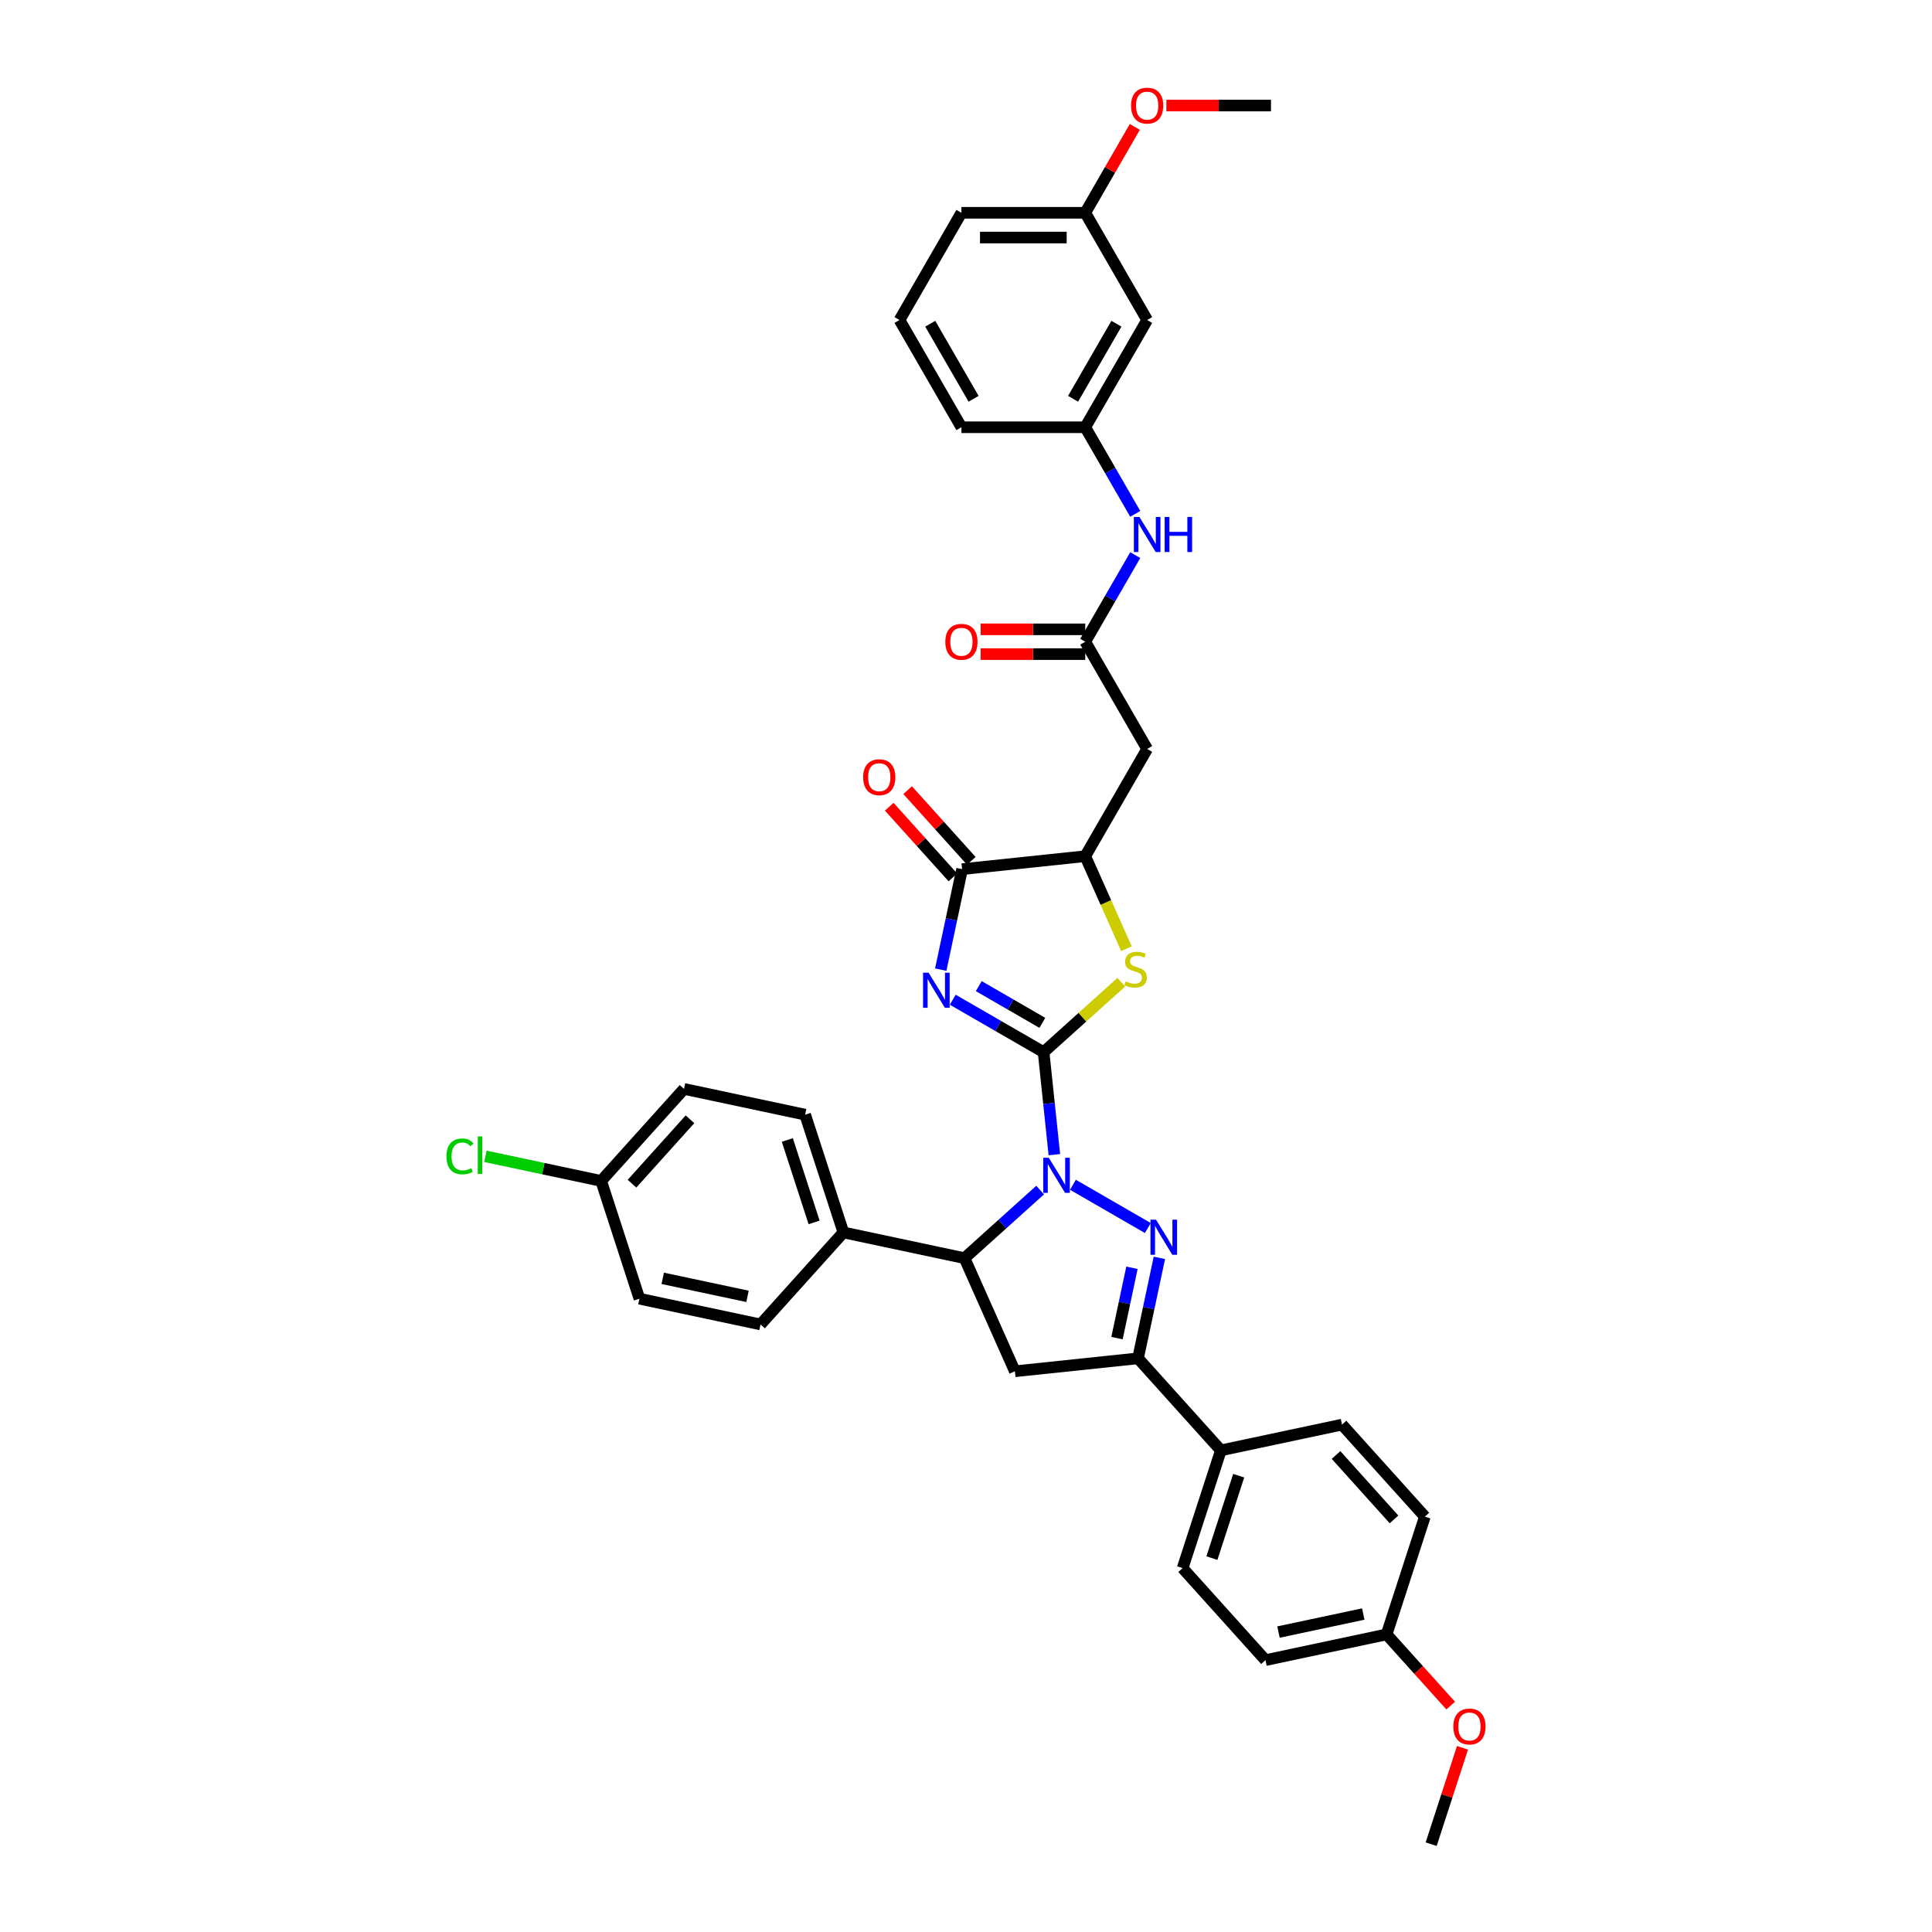 <?xml version='1.0' encoding='iso-8859-1'?>
<svg version='1.1' baseProfile='full'
              xmlns='http://www.w3.org/2000/svg'
                      xmlns:rdkit='http://www.rdkit.org/xml'
                      xmlns:xlink='http://www.w3.org/1999/xlink'
                  xml:space='preserve'
width='1000px' height='1000px' viewBox='0 0 1000 1000'>
<!-- END OF HEADER -->
<rect style='opacity:1.0;fill:#FFFFFF;stroke:none' width='1000' height='1000' x='0' y='0'> </rect>
<path class='bond-0' d='M 540.161,544.599 L 542.949,571.131' style='fill:none;fill-rule:evenodd;stroke:#000000;stroke-width:6px;stroke-linecap:butt;stroke-linejoin:miter;stroke-opacity:1' />
<path class='bond-0' d='M 542.949,571.131 L 545.738,597.662' style='fill:none;fill-rule:evenodd;stroke:#0000FF;stroke-width:6px;stroke-linecap:butt;stroke-linejoin:miter;stroke-opacity:1' />
<path class='bond-1' d='M 540.161,544.599 L 516.651,531.026' style='fill:none;fill-rule:evenodd;stroke:#000000;stroke-width:6px;stroke-linecap:butt;stroke-linejoin:miter;stroke-opacity:1' />
<path class='bond-1' d='M 516.651,531.026 L 493.142,517.453' style='fill:none;fill-rule:evenodd;stroke:#0000FF;stroke-width:6px;stroke-linecap:butt;stroke-linejoin:miter;stroke-opacity:1' />
<path class='bond-1' d='M 539.517,529.426 L 523.061,519.925' style='fill:none;fill-rule:evenodd;stroke:#000000;stroke-width:6px;stroke-linecap:butt;stroke-linejoin:miter;stroke-opacity:1' />
<path class='bond-1' d='M 523.061,519.925 L 506.604,510.424' style='fill:none;fill-rule:evenodd;stroke:#0000FF;stroke-width:6px;stroke-linecap:butt;stroke-linejoin:miter;stroke-opacity:1' />
<path class='bond-3' d='M 540.161,544.599 L 560.264,526.498' style='fill:none;fill-rule:evenodd;stroke:#000000;stroke-width:6px;stroke-linecap:butt;stroke-linejoin:miter;stroke-opacity:1' />
<path class='bond-3' d='M 560.264,526.498 L 580.368,508.397' style='fill:none;fill-rule:evenodd;stroke:#CCCC00;stroke-width:6px;stroke-linecap:butt;stroke-linejoin:miter;stroke-opacity:1' />
<path class='bond-2' d='M 555.346,613.239 L 594.124,635.627' style='fill:none;fill-rule:evenodd;stroke:#0000FF;stroke-width:6px;stroke-linecap:butt;stroke-linejoin:miter;stroke-opacity:1' />
<path class='bond-6' d='M 538.375,615.98 L 518.803,633.602' style='fill:none;fill-rule:evenodd;stroke:#0000FF;stroke-width:6px;stroke-linecap:butt;stroke-linejoin:miter;stroke-opacity:1' />
<path class='bond-6' d='M 518.803,633.602 L 499.231,651.225' style='fill:none;fill-rule:evenodd;stroke:#000000;stroke-width:6px;stroke-linecap:butt;stroke-linejoin:miter;stroke-opacity:1' />
<path class='bond-4' d='M 486.926,501.876 L 492.454,475.87' style='fill:none;fill-rule:evenodd;stroke:#0000FF;stroke-width:6px;stroke-linecap:butt;stroke-linejoin:miter;stroke-opacity:1' />
<path class='bond-4' d='M 492.454,475.87 L 497.982,449.863' style='fill:none;fill-rule:evenodd;stroke:#000000;stroke-width:6px;stroke-linecap:butt;stroke-linejoin:miter;stroke-opacity:1' />
<path class='bond-5' d='M 600.095,651.062 L 594.567,677.069' style='fill:none;fill-rule:evenodd;stroke:#0000FF;stroke-width:6px;stroke-linecap:butt;stroke-linejoin:miter;stroke-opacity:1' />
<path class='bond-5' d='M 594.567,677.069 L 589.039,703.075' style='fill:none;fill-rule:evenodd;stroke:#000000;stroke-width:6px;stroke-linecap:butt;stroke-linejoin:miter;stroke-opacity:1' />
<path class='bond-5' d='M 585.899,656.199 L 582.029,674.404' style='fill:none;fill-rule:evenodd;stroke:#0000FF;stroke-width:6px;stroke-linecap:butt;stroke-linejoin:miter;stroke-opacity:1' />
<path class='bond-5' d='M 582.029,674.404 L 578.16,692.608' style='fill:none;fill-rule:evenodd;stroke:#000000;stroke-width:6px;stroke-linecap:butt;stroke-linejoin:miter;stroke-opacity:1' />
<path class='bond-8' d='M 583.047,491.062 L 572.384,467.113' style='fill:none;fill-rule:evenodd;stroke:#CCCC00;stroke-width:6px;stroke-linecap:butt;stroke-linejoin:miter;stroke-opacity:1' />
<path class='bond-8' d='M 572.384,467.113 L 561.722,443.164' style='fill:none;fill-rule:evenodd;stroke:#000000;stroke-width:6px;stroke-linecap:butt;stroke-linejoin:miter;stroke-opacity:1' />
<path class='bond-14' d='M 502.744,445.575 L 486.269,427.277' style='fill:none;fill-rule:evenodd;stroke:#000000;stroke-width:6px;stroke-linecap:butt;stroke-linejoin:miter;stroke-opacity:1' />
<path class='bond-14' d='M 486.269,427.277 L 469.793,408.979' style='fill:none;fill-rule:evenodd;stroke:#FF0000;stroke-width:6px;stroke-linecap:butt;stroke-linejoin:miter;stroke-opacity:1' />
<path class='bond-14' d='M 493.219,454.152 L 476.743,435.854' style='fill:none;fill-rule:evenodd;stroke:#000000;stroke-width:6px;stroke-linecap:butt;stroke-linejoin:miter;stroke-opacity:1' />
<path class='bond-14' d='M 476.743,435.854 L 460.268,417.556' style='fill:none;fill-rule:evenodd;stroke:#FF0000;stroke-width:6px;stroke-linecap:butt;stroke-linejoin:miter;stroke-opacity:1' />
<path class='bond-37' d='M 497.982,449.863 L 561.722,443.164' style='fill:none;fill-rule:evenodd;stroke:#000000;stroke-width:6px;stroke-linecap:butt;stroke-linejoin:miter;stroke-opacity:1' />
<path class='bond-12' d='M 589.039,703.075 L 631.925,750.704' style='fill:none;fill-rule:evenodd;stroke:#000000;stroke-width:6px;stroke-linecap:butt;stroke-linejoin:miter;stroke-opacity:1' />
<path class='bond-38' d='M 589.039,703.075 L 525.299,709.775' style='fill:none;fill-rule:evenodd;stroke:#000000;stroke-width:6px;stroke-linecap:butt;stroke-linejoin:miter;stroke-opacity:1' />
<path class='bond-7' d='M 499.231,651.225 L 525.299,709.775' style='fill:none;fill-rule:evenodd;stroke:#000000;stroke-width:6px;stroke-linecap:butt;stroke-linejoin:miter;stroke-opacity:1' />
<path class='bond-13' d='M 499.231,651.225 L 436.541,637.899' style='fill:none;fill-rule:evenodd;stroke:#000000;stroke-width:6px;stroke-linecap:butt;stroke-linejoin:miter;stroke-opacity:1' />
<path class='bond-9' d='M 561.722,443.164 L 593.767,387.659' style='fill:none;fill-rule:evenodd;stroke:#000000;stroke-width:6px;stroke-linecap:butt;stroke-linejoin:miter;stroke-opacity:1' />
<path class='bond-10' d='M 593.767,387.659 L 561.722,332.155' style='fill:none;fill-rule:evenodd;stroke:#000000;stroke-width:6px;stroke-linecap:butt;stroke-linejoin:miter;stroke-opacity:1' />
<path class='bond-11' d='M 561.722,332.155 L 574.662,309.741' style='fill:none;fill-rule:evenodd;stroke:#000000;stroke-width:6px;stroke-linecap:butt;stroke-linejoin:miter;stroke-opacity:1' />
<path class='bond-11' d='M 574.662,309.741 L 587.602,287.328' style='fill:none;fill-rule:evenodd;stroke:#0000FF;stroke-width:6px;stroke-linecap:butt;stroke-linejoin:miter;stroke-opacity:1' />
<path class='bond-16' d='M 561.722,325.746 L 534.643,325.746' style='fill:none;fill-rule:evenodd;stroke:#000000;stroke-width:6px;stroke-linecap:butt;stroke-linejoin:miter;stroke-opacity:1' />
<path class='bond-16' d='M 534.643,325.746 L 507.565,325.746' style='fill:none;fill-rule:evenodd;stroke:#FF0000;stroke-width:6px;stroke-linecap:butt;stroke-linejoin:miter;stroke-opacity:1' />
<path class='bond-16' d='M 561.722,338.564 L 534.643,338.564' style='fill:none;fill-rule:evenodd;stroke:#000000;stroke-width:6px;stroke-linecap:butt;stroke-linejoin:miter;stroke-opacity:1' />
<path class='bond-16' d='M 534.643,338.564 L 507.565,338.564' style='fill:none;fill-rule:evenodd;stroke:#FF0000;stroke-width:6px;stroke-linecap:butt;stroke-linejoin:miter;stroke-opacity:1' />
<path class='bond-15' d='M 587.602,265.973 L 574.662,243.559' style='fill:none;fill-rule:evenodd;stroke:#0000FF;stroke-width:6px;stroke-linecap:butt;stroke-linejoin:miter;stroke-opacity:1' />
<path class='bond-15' d='M 574.662,243.559 L 561.722,221.146' style='fill:none;fill-rule:evenodd;stroke:#000000;stroke-width:6px;stroke-linecap:butt;stroke-linejoin:miter;stroke-opacity:1' />
<path class='bond-18' d='M 631.925,750.704 L 612.119,811.659' style='fill:none;fill-rule:evenodd;stroke:#000000;stroke-width:6px;stroke-linecap:butt;stroke-linejoin:miter;stroke-opacity:1' />
<path class='bond-18' d='M 641.145,763.809 L 627.281,806.477' style='fill:none;fill-rule:evenodd;stroke:#000000;stroke-width:6px;stroke-linecap:butt;stroke-linejoin:miter;stroke-opacity:1' />
<path class='bond-20' d='M 631.925,750.704 L 694.615,737.379' style='fill:none;fill-rule:evenodd;stroke:#000000;stroke-width:6px;stroke-linecap:butt;stroke-linejoin:miter;stroke-opacity:1' />
<path class='bond-19' d='M 436.541,637.899 L 416.735,576.945' style='fill:none;fill-rule:evenodd;stroke:#000000;stroke-width:6px;stroke-linecap:butt;stroke-linejoin:miter;stroke-opacity:1' />
<path class='bond-19' d='M 421.379,632.717 L 407.515,590.049' style='fill:none;fill-rule:evenodd;stroke:#000000;stroke-width:6px;stroke-linecap:butt;stroke-linejoin:miter;stroke-opacity:1' />
<path class='bond-21' d='M 436.541,637.899 L 393.655,685.528' style='fill:none;fill-rule:evenodd;stroke:#000000;stroke-width:6px;stroke-linecap:butt;stroke-linejoin:miter;stroke-opacity:1' />
<path class='bond-17' d='M 561.722,221.146 L 593.767,165.641' style='fill:none;fill-rule:evenodd;stroke:#000000;stroke-width:6px;stroke-linecap:butt;stroke-linejoin:miter;stroke-opacity:1' />
<path class='bond-17' d='M 555.428,206.411 L 577.859,167.558' style='fill:none;fill-rule:evenodd;stroke:#000000;stroke-width:6px;stroke-linecap:butt;stroke-linejoin:miter;stroke-opacity:1' />
<path class='bond-33' d='M 561.722,221.146 L 497.631,221.146' style='fill:none;fill-rule:evenodd;stroke:#000000;stroke-width:6px;stroke-linecap:butt;stroke-linejoin:miter;stroke-opacity:1' />
<path class='bond-23' d='M 593.767,165.641 L 561.722,110.137' style='fill:none;fill-rule:evenodd;stroke:#000000;stroke-width:6px;stroke-linecap:butt;stroke-linejoin:miter;stroke-opacity:1' />
<path class='bond-27' d='M 612.119,811.659 L 655.005,859.288' style='fill:none;fill-rule:evenodd;stroke:#000000;stroke-width:6px;stroke-linecap:butt;stroke-linejoin:miter;stroke-opacity:1' />
<path class='bond-26' d='M 416.735,576.945 L 354.045,563.62' style='fill:none;fill-rule:evenodd;stroke:#000000;stroke-width:6px;stroke-linecap:butt;stroke-linejoin:miter;stroke-opacity:1' />
<path class='bond-28' d='M 694.615,737.379 L 737.501,785.008' style='fill:none;fill-rule:evenodd;stroke:#000000;stroke-width:6px;stroke-linecap:butt;stroke-linejoin:miter;stroke-opacity:1' />
<path class='bond-28' d='M 691.522,753.1 L 721.542,786.441' style='fill:none;fill-rule:evenodd;stroke:#000000;stroke-width:6px;stroke-linecap:butt;stroke-linejoin:miter;stroke-opacity:1' />
<path class='bond-25' d='M 393.655,685.528 L 330.965,672.203' style='fill:none;fill-rule:evenodd;stroke:#000000;stroke-width:6px;stroke-linecap:butt;stroke-linejoin:miter;stroke-opacity:1' />
<path class='bond-25' d='M 386.917,670.991 L 343.033,661.664' style='fill:none;fill-rule:evenodd;stroke:#000000;stroke-width:6px;stroke-linecap:butt;stroke-linejoin:miter;stroke-opacity:1' />
<path class='bond-22' d='M 311.16,611.249 L 330.965,672.203' style='fill:none;fill-rule:evenodd;stroke:#000000;stroke-width:6px;stroke-linecap:butt;stroke-linejoin:miter;stroke-opacity:1' />
<path class='bond-29' d='M 311.16,611.249 L 281.205,604.882' style='fill:none;fill-rule:evenodd;stroke:#000000;stroke-width:6px;stroke-linecap:butt;stroke-linejoin:miter;stroke-opacity:1' />
<path class='bond-29' d='M 281.205,604.882 L 251.251,598.515' style='fill:none;fill-rule:evenodd;stroke:#00CC00;stroke-width:6px;stroke-linecap:butt;stroke-linejoin:miter;stroke-opacity:1' />
<path class='bond-39' d='M 311.16,611.249 L 354.045,563.62' style='fill:none;fill-rule:evenodd;stroke:#000000;stroke-width:6px;stroke-linecap:butt;stroke-linejoin:miter;stroke-opacity:1' />
<path class='bond-39' d='M 327.118,612.681 L 357.138,579.341' style='fill:none;fill-rule:evenodd;stroke:#000000;stroke-width:6px;stroke-linecap:butt;stroke-linejoin:miter;stroke-opacity:1' />
<path class='bond-30' d='M 561.722,110.137 L 574.551,87.916' style='fill:none;fill-rule:evenodd;stroke:#000000;stroke-width:6px;stroke-linecap:butt;stroke-linejoin:miter;stroke-opacity:1' />
<path class='bond-30' d='M 574.551,87.916 L 587.38,65.695' style='fill:none;fill-rule:evenodd;stroke:#FF0000;stroke-width:6px;stroke-linecap:butt;stroke-linejoin:miter;stroke-opacity:1' />
<path class='bond-41' d='M 561.722,110.137 L 497.631,110.137' style='fill:none;fill-rule:evenodd;stroke:#000000;stroke-width:6px;stroke-linecap:butt;stroke-linejoin:miter;stroke-opacity:1' />
<path class='bond-41' d='M 552.108,122.955 L 507.244,122.955' style='fill:none;fill-rule:evenodd;stroke:#000000;stroke-width:6px;stroke-linecap:butt;stroke-linejoin:miter;stroke-opacity:1' />
<path class='bond-24' d='M 717.695,845.962 L 737.501,785.008' style='fill:none;fill-rule:evenodd;stroke:#000000;stroke-width:6px;stroke-linecap:butt;stroke-linejoin:miter;stroke-opacity:1' />
<path class='bond-31' d='M 717.695,845.962 L 734.285,864.387' style='fill:none;fill-rule:evenodd;stroke:#000000;stroke-width:6px;stroke-linecap:butt;stroke-linejoin:miter;stroke-opacity:1' />
<path class='bond-31' d='M 734.285,864.387 L 750.874,882.811' style='fill:none;fill-rule:evenodd;stroke:#FF0000;stroke-width:6px;stroke-linecap:butt;stroke-linejoin:miter;stroke-opacity:1' />
<path class='bond-40' d='M 717.695,845.962 L 655.005,859.288' style='fill:none;fill-rule:evenodd;stroke:#000000;stroke-width:6px;stroke-linecap:butt;stroke-linejoin:miter;stroke-opacity:1' />
<path class='bond-40' d='M 705.627,835.423 L 661.743,844.751' style='fill:none;fill-rule:evenodd;stroke:#000000;stroke-width:6px;stroke-linecap:butt;stroke-linejoin:miter;stroke-opacity:1' />
<path class='bond-36' d='M 603.701,54.632 L 630.78,54.632' style='fill:none;fill-rule:evenodd;stroke:#FF0000;stroke-width:6px;stroke-linecap:butt;stroke-linejoin:miter;stroke-opacity:1' />
<path class='bond-36' d='M 630.78,54.632 L 657.858,54.632' style='fill:none;fill-rule:evenodd;stroke:#000000;stroke-width:6px;stroke-linecap:butt;stroke-linejoin:miter;stroke-opacity:1' />
<path class='bond-35' d='M 756.986,904.653 L 748.881,929.599' style='fill:none;fill-rule:evenodd;stroke:#FF0000;stroke-width:6px;stroke-linecap:butt;stroke-linejoin:miter;stroke-opacity:1' />
<path class='bond-35' d='M 748.881,929.599 L 740.775,954.545' style='fill:none;fill-rule:evenodd;stroke:#000000;stroke-width:6px;stroke-linecap:butt;stroke-linejoin:miter;stroke-opacity:1' />
<path class='bond-32' d='M 465.585,165.641 L 497.631,221.146' style='fill:none;fill-rule:evenodd;stroke:#000000;stroke-width:6px;stroke-linecap:butt;stroke-linejoin:miter;stroke-opacity:1' />
<path class='bond-32' d='M 481.493,167.558 L 503.925,206.411' style='fill:none;fill-rule:evenodd;stroke:#000000;stroke-width:6px;stroke-linecap:butt;stroke-linejoin:miter;stroke-opacity:1' />
<path class='bond-34' d='M 465.585,165.641 L 497.631,110.137' style='fill:none;fill-rule:evenodd;stroke:#000000;stroke-width:6px;stroke-linecap:butt;stroke-linejoin:miter;stroke-opacity:1' />
<path  class='atom-1' d='M 542.848 599.264
L 548.796 608.878
Q 549.385 609.826, 550.334 611.544
Q 551.282 613.262, 551.334 613.364
L 551.334 599.264
L 553.744 599.264
L 553.744 617.415
L 551.257 617.415
L 544.873 606.904
Q 544.13 605.673, 543.335 604.263
Q 542.566 602.853, 542.335 602.417
L 542.335 617.415
L 539.977 617.415
L 539.977 599.264
L 542.848 599.264
' fill='#0000FF'/>
<path  class='atom-2' d='M 480.644 503.478
L 486.592 513.092
Q 487.182 514.041, 488.13 515.758
Q 489.079 517.476, 489.13 517.579
L 489.13 503.478
L 491.54 503.478
L 491.54 521.629
L 489.053 521.629
L 482.669 511.118
Q 481.926 509.888, 481.131 508.478
Q 480.362 507.068, 480.131 506.632
L 480.131 521.629
L 477.773 521.629
L 477.773 503.478
L 480.644 503.478
' fill='#0000FF'/>
<path  class='atom-3' d='M 598.353 631.31
L 604.3 640.923
Q 604.89 641.872, 605.838 643.589
Q 606.787 645.307, 606.838 645.41
L 606.838 631.31
L 609.248 631.31
L 609.248 649.46
L 606.761 649.46
L 600.378 638.949
Q 599.634 637.719, 598.84 636.309
Q 598.071 634.899, 597.84 634.463
L 597.84 649.46
L 595.481 649.46
L 595.481 631.31
L 598.353 631.31
' fill='#0000FF'/>
<path  class='atom-4' d='M 582.662 507.944
Q 582.868 508.021, 583.714 508.38
Q 584.56 508.738, 585.482 508.969
Q 586.431 509.174, 587.354 509.174
Q 589.072 509.174, 590.071 508.354
Q 591.071 507.508, 591.071 506.047
Q 591.071 505.047, 590.559 504.431
Q 590.071 503.816, 589.302 503.483
Q 588.533 503.15, 587.251 502.765
Q 585.636 502.278, 584.662 501.817
Q 583.714 501.355, 583.021 500.381
Q 582.355 499.407, 582.355 497.766
Q 582.355 495.484, 583.893 494.074
Q 585.457 492.664, 588.533 492.664
Q 590.635 492.664, 593.02 493.664
L 592.43 495.638
Q 590.251 494.741, 588.61 494.741
Q 586.841 494.741, 585.867 495.484
Q 584.893 496.202, 584.918 497.458
Q 584.918 498.433, 585.406 499.022
Q 585.918 499.612, 586.636 499.945
Q 587.38 500.278, 588.61 500.663
Q 590.251 501.176, 591.225 501.688
Q 592.199 502.201, 592.891 503.252
Q 593.609 504.278, 593.609 506.047
Q 593.609 508.559, 591.917 509.918
Q 590.251 511.251, 587.457 511.251
Q 585.841 511.251, 584.611 510.892
Q 583.406 510.559, 581.97 509.969
L 582.662 507.944
' fill='#CCCC00'/>
<path  class='atom-12' d='M 589.755 267.575
L 595.703 277.189
Q 596.292 278.137, 597.241 279.855
Q 598.189 281.573, 598.241 281.675
L 598.241 267.575
L 600.651 267.575
L 600.651 285.726
L 598.164 285.726
L 591.78 275.215
Q 591.037 273.984, 590.242 272.574
Q 589.473 271.164, 589.242 270.728
L 589.242 285.726
L 586.884 285.726
L 586.884 267.575
L 589.755 267.575
' fill='#0000FF'/>
<path  class='atom-12' d='M 602.83 267.575
L 605.291 267.575
L 605.291 275.292
L 614.571 275.292
L 614.571 267.575
L 617.032 267.575
L 617.032 285.726
L 614.571 285.726
L 614.571 277.343
L 605.291 277.343
L 605.291 285.726
L 602.83 285.726
L 602.83 267.575
' fill='#0000FF'/>
<path  class='atom-15' d='M 446.764 402.286
Q 446.764 397.927, 448.918 395.492
Q 451.071 393.056, 455.096 393.056
Q 459.121 393.056, 461.275 395.492
Q 463.428 397.927, 463.428 402.286
Q 463.428 406.695, 461.249 409.207
Q 459.07 411.694, 455.096 411.694
Q 451.097 411.694, 448.918 409.207
Q 446.764 406.721, 446.764 402.286
M 455.096 409.643
Q 457.865 409.643, 459.352 407.797
Q 460.864 405.926, 460.864 402.286
Q 460.864 398.722, 459.352 396.928
Q 457.865 395.107, 455.096 395.107
Q 452.328 395.107, 450.815 396.902
Q 449.328 398.696, 449.328 402.286
Q 449.328 405.952, 450.815 407.797
Q 452.328 409.643, 455.096 409.643
' fill='#FF0000'/>
<path  class='atom-17' d='M 489.299 332.206
Q 489.299 327.848, 491.452 325.413
Q 493.606 322.977, 497.631 322.977
Q 501.655 322.977, 503.809 325.413
Q 505.962 327.848, 505.962 332.206
Q 505.962 336.616, 503.783 339.128
Q 501.604 341.615, 497.631 341.615
Q 493.631 341.615, 491.452 339.128
Q 489.299 336.641, 489.299 332.206
M 497.631 339.564
Q 500.399 339.564, 501.886 337.718
Q 503.399 335.847, 503.399 332.206
Q 503.399 328.643, 501.886 326.848
Q 500.399 325.028, 497.631 325.028
Q 494.862 325.028, 493.349 326.823
Q 491.862 328.617, 491.862 332.206
Q 491.862 335.872, 493.349 337.718
Q 494.862 339.564, 497.631 339.564
' fill='#FF0000'/>
<path  class='atom-30' d='M 231.088 598.552
Q 231.088 594.04, 233.19 591.681
Q 235.318 589.297, 239.342 589.297
Q 243.085 589.297, 245.085 591.937
L 243.393 593.322
Q 241.932 591.399, 239.342 591.399
Q 236.599 591.399, 235.138 593.245
Q 233.702 595.065, 233.702 598.552
Q 233.702 602.141, 235.189 603.986
Q 236.702 605.832, 239.624 605.832
Q 241.624 605.832, 243.957 604.627
L 244.675 606.55
Q 243.726 607.165, 242.291 607.524
Q 240.855 607.883, 239.266 607.883
Q 235.318 607.883, 233.19 605.473
Q 231.088 603.064, 231.088 598.552
' fill='#00CC00'/>
<path  class='atom-30' d='M 247.29 588.194
L 249.648 588.194
L 249.648 607.653
L 247.29 607.653
L 247.29 588.194
' fill='#00CC00'/>
<path  class='atom-31' d='M 585.435 54.684
Q 585.435 50.325, 587.589 47.89
Q 589.742 45.455, 593.767 45.455
Q 597.792 45.455, 599.946 47.89
Q 602.099 50.325, 602.099 54.684
Q 602.099 59.093, 599.92 61.605
Q 597.741 64.092, 593.767 64.092
Q 589.768 64.092, 587.589 61.605
Q 585.435 59.119, 585.435 54.684
M 593.767 62.041
Q 596.536 62.041, 598.023 60.196
Q 599.535 58.324, 599.535 54.684
Q 599.535 51.12, 598.023 49.326
Q 596.536 47.505, 593.767 47.505
Q 590.998 47.505, 589.486 49.3
Q 587.999 51.095, 587.999 54.684
Q 587.999 58.35, 589.486 60.196
Q 590.998 62.041, 593.767 62.041
' fill='#FF0000'/>
<path  class='atom-32' d='M 752.249 893.642
Q 752.249 889.284, 754.402 886.849
Q 756.556 884.413, 760.581 884.413
Q 764.606 884.413, 766.759 886.849
Q 768.912 889.284, 768.912 893.642
Q 768.912 898.052, 766.733 900.564
Q 764.554 903.051, 760.581 903.051
Q 756.581 903.051, 754.402 900.564
Q 752.249 898.078, 752.249 893.642
M 760.581 901
Q 763.349 901, 764.836 899.154
Q 766.349 897.283, 766.349 893.642
Q 766.349 890.079, 764.836 888.284
Q 763.349 886.464, 760.581 886.464
Q 757.812 886.464, 756.299 888.259
Q 754.812 890.053, 754.812 893.642
Q 754.812 897.308, 756.299 899.154
Q 757.812 901, 760.581 901
' fill='#FF0000'/>
</svg>
